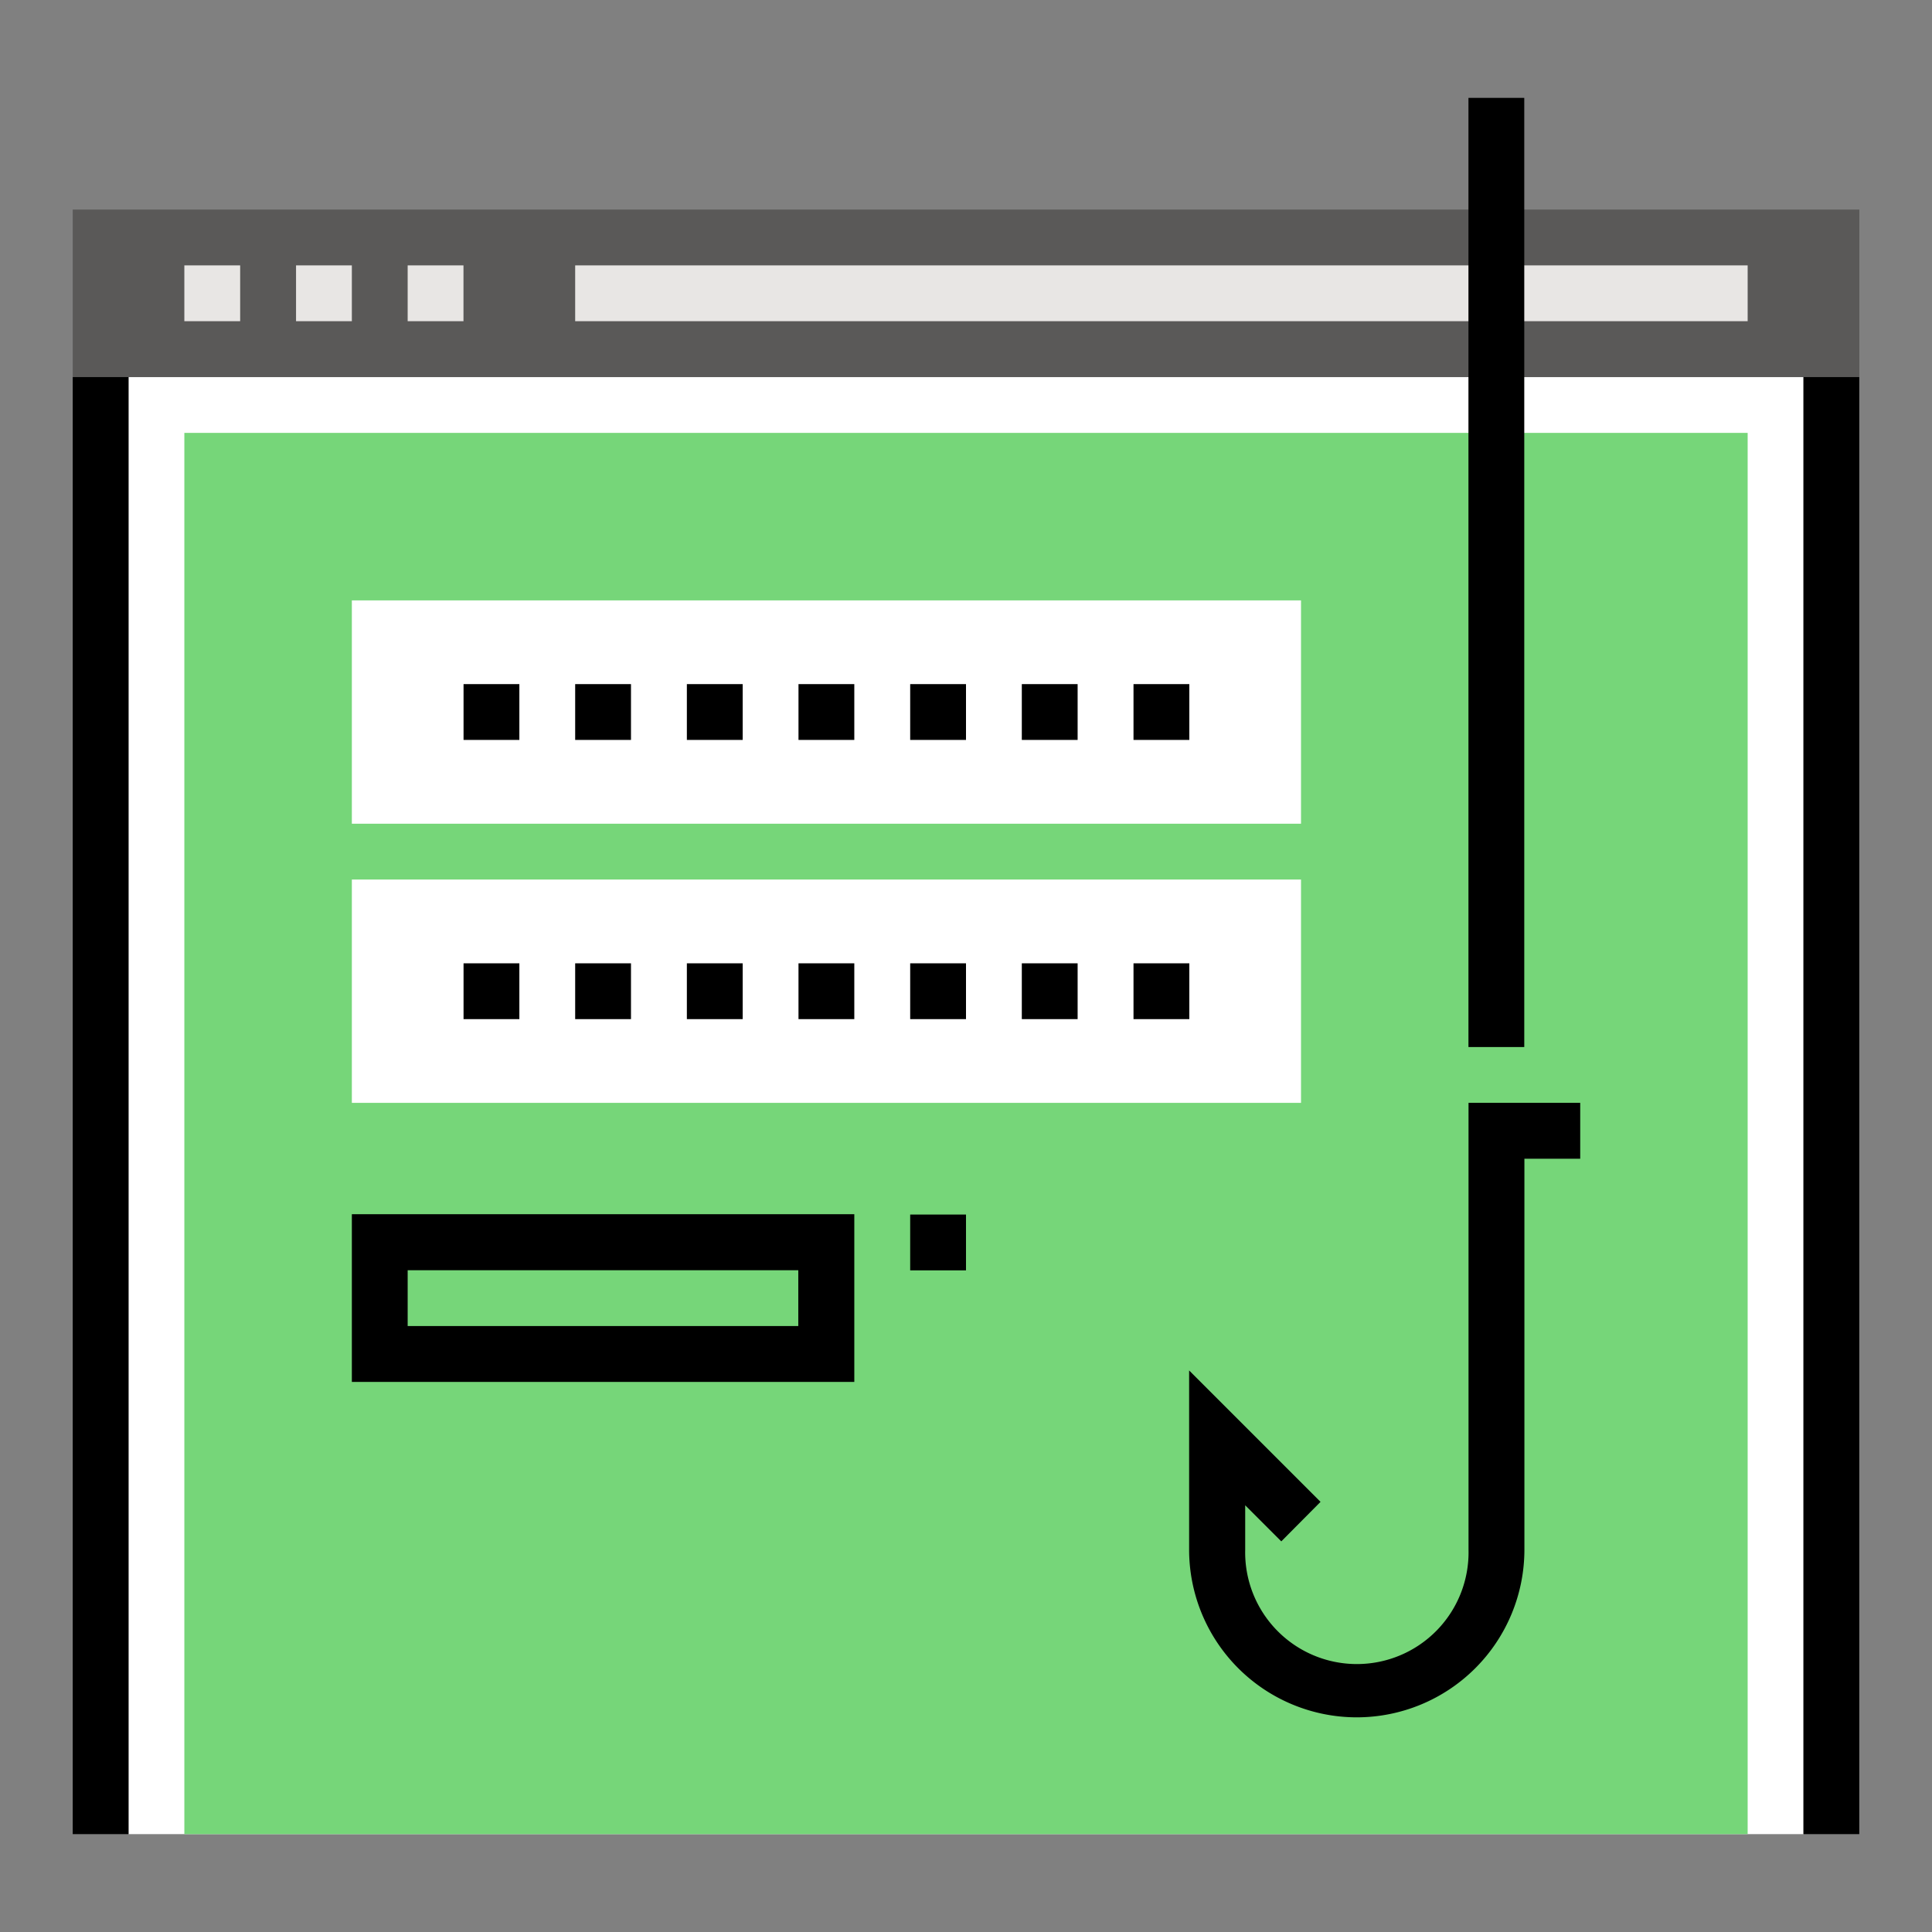 <svg id="art" xmlns="http://www.w3.org/2000/svg" viewBox="0 0 288 288"><rect x="0" y="0" width="288" height="288" fill="#808080" stroke="none"/><defs><style>.cls-1{fill:#fff;}.cls-2{fill:#76d679;}.cls-3{fill:#5a5958;}.cls-4{fill:#e8e6e4;}</style></defs><rect class="cls-1" x="19.16" y="56.21" width="249.68" height="217.2"/><rect class="cls-2" x="27.48" y="64.53" width="233.04" height="208.88"/><rect class="cls-3" x="10.84" y="31.24" width="266.33" height="24.97"/><rect x="268.84" y="56.21" width="8.32" height="217.2"/><rect class="cls-4" x="27.48" y="39.56" width="8.32" height="8.32"/><rect class="cls-4" x="44.13" y="39.56" width="8.32" height="8.32"/><rect class="cls-4" x="60.77" y="39.56" width="8.32" height="8.32"/><rect class="cls-4" x="85.74" y="39.56" width="174.78" height="8.32"/><rect x="10.84" y="56.21" width="8.32" height="217.2"/><path d="M202.26,256a25,25,0,0,1-25-25V204.29l19.59,19.59L191,229.77l-5.38-5.38V231a16.65,16.65,0,1,0,33.29,0V164.4h16.65v8.33h-8.32V231A25,25,0,0,1,202.26,256Z"/><rect x="218.9" y="14.59" width="8.32" height="141.49"/><rect class="cls-1" x="52.45" y="89.5" width="141.49" height="33.29"/><rect class="cls-1" x="52.45" y="131.11" width="141.49" height="33.29"/><rect x="119.03" y="101.98" width="8.32" height="8.32"/><rect x="135.68" y="101.98" width="8.32" height="8.32"/><rect x="152.32" y="101.98" width="8.32" height="8.32"/><rect x="85.74" y="101.98" width="8.32" height="8.32"/><rect x="102.39" y="101.98" width="8.32" height="8.32"/><rect x="85.74" y="143.6" width="8.32" height="8.32"/><rect x="102.39" y="143.6" width="8.32" height="8.32"/><rect x="119.03" y="143.6" width="8.32" height="8.32"/><rect x="135.68" y="143.6" width="8.32" height="8.32"/><rect x="152.32" y="143.6" width="8.32" height="8.32"/><rect x="168.97" y="101.98" width="8.32" height="8.32"/><rect x="168.97" y="143.6" width="8.32" height="8.32"/><rect x="69.1" y="101.98" width="8.32" height="8.32"/><rect x="69.1" y="143.6" width="8.32" height="8.32"/><path d="M127.35,206H52.45v-25h74.9Zm-66.58-8.33H119v-8.32H60.77Z"/><rect x="135.68" y="181.05" width="8.32" height="8.32"/></svg>